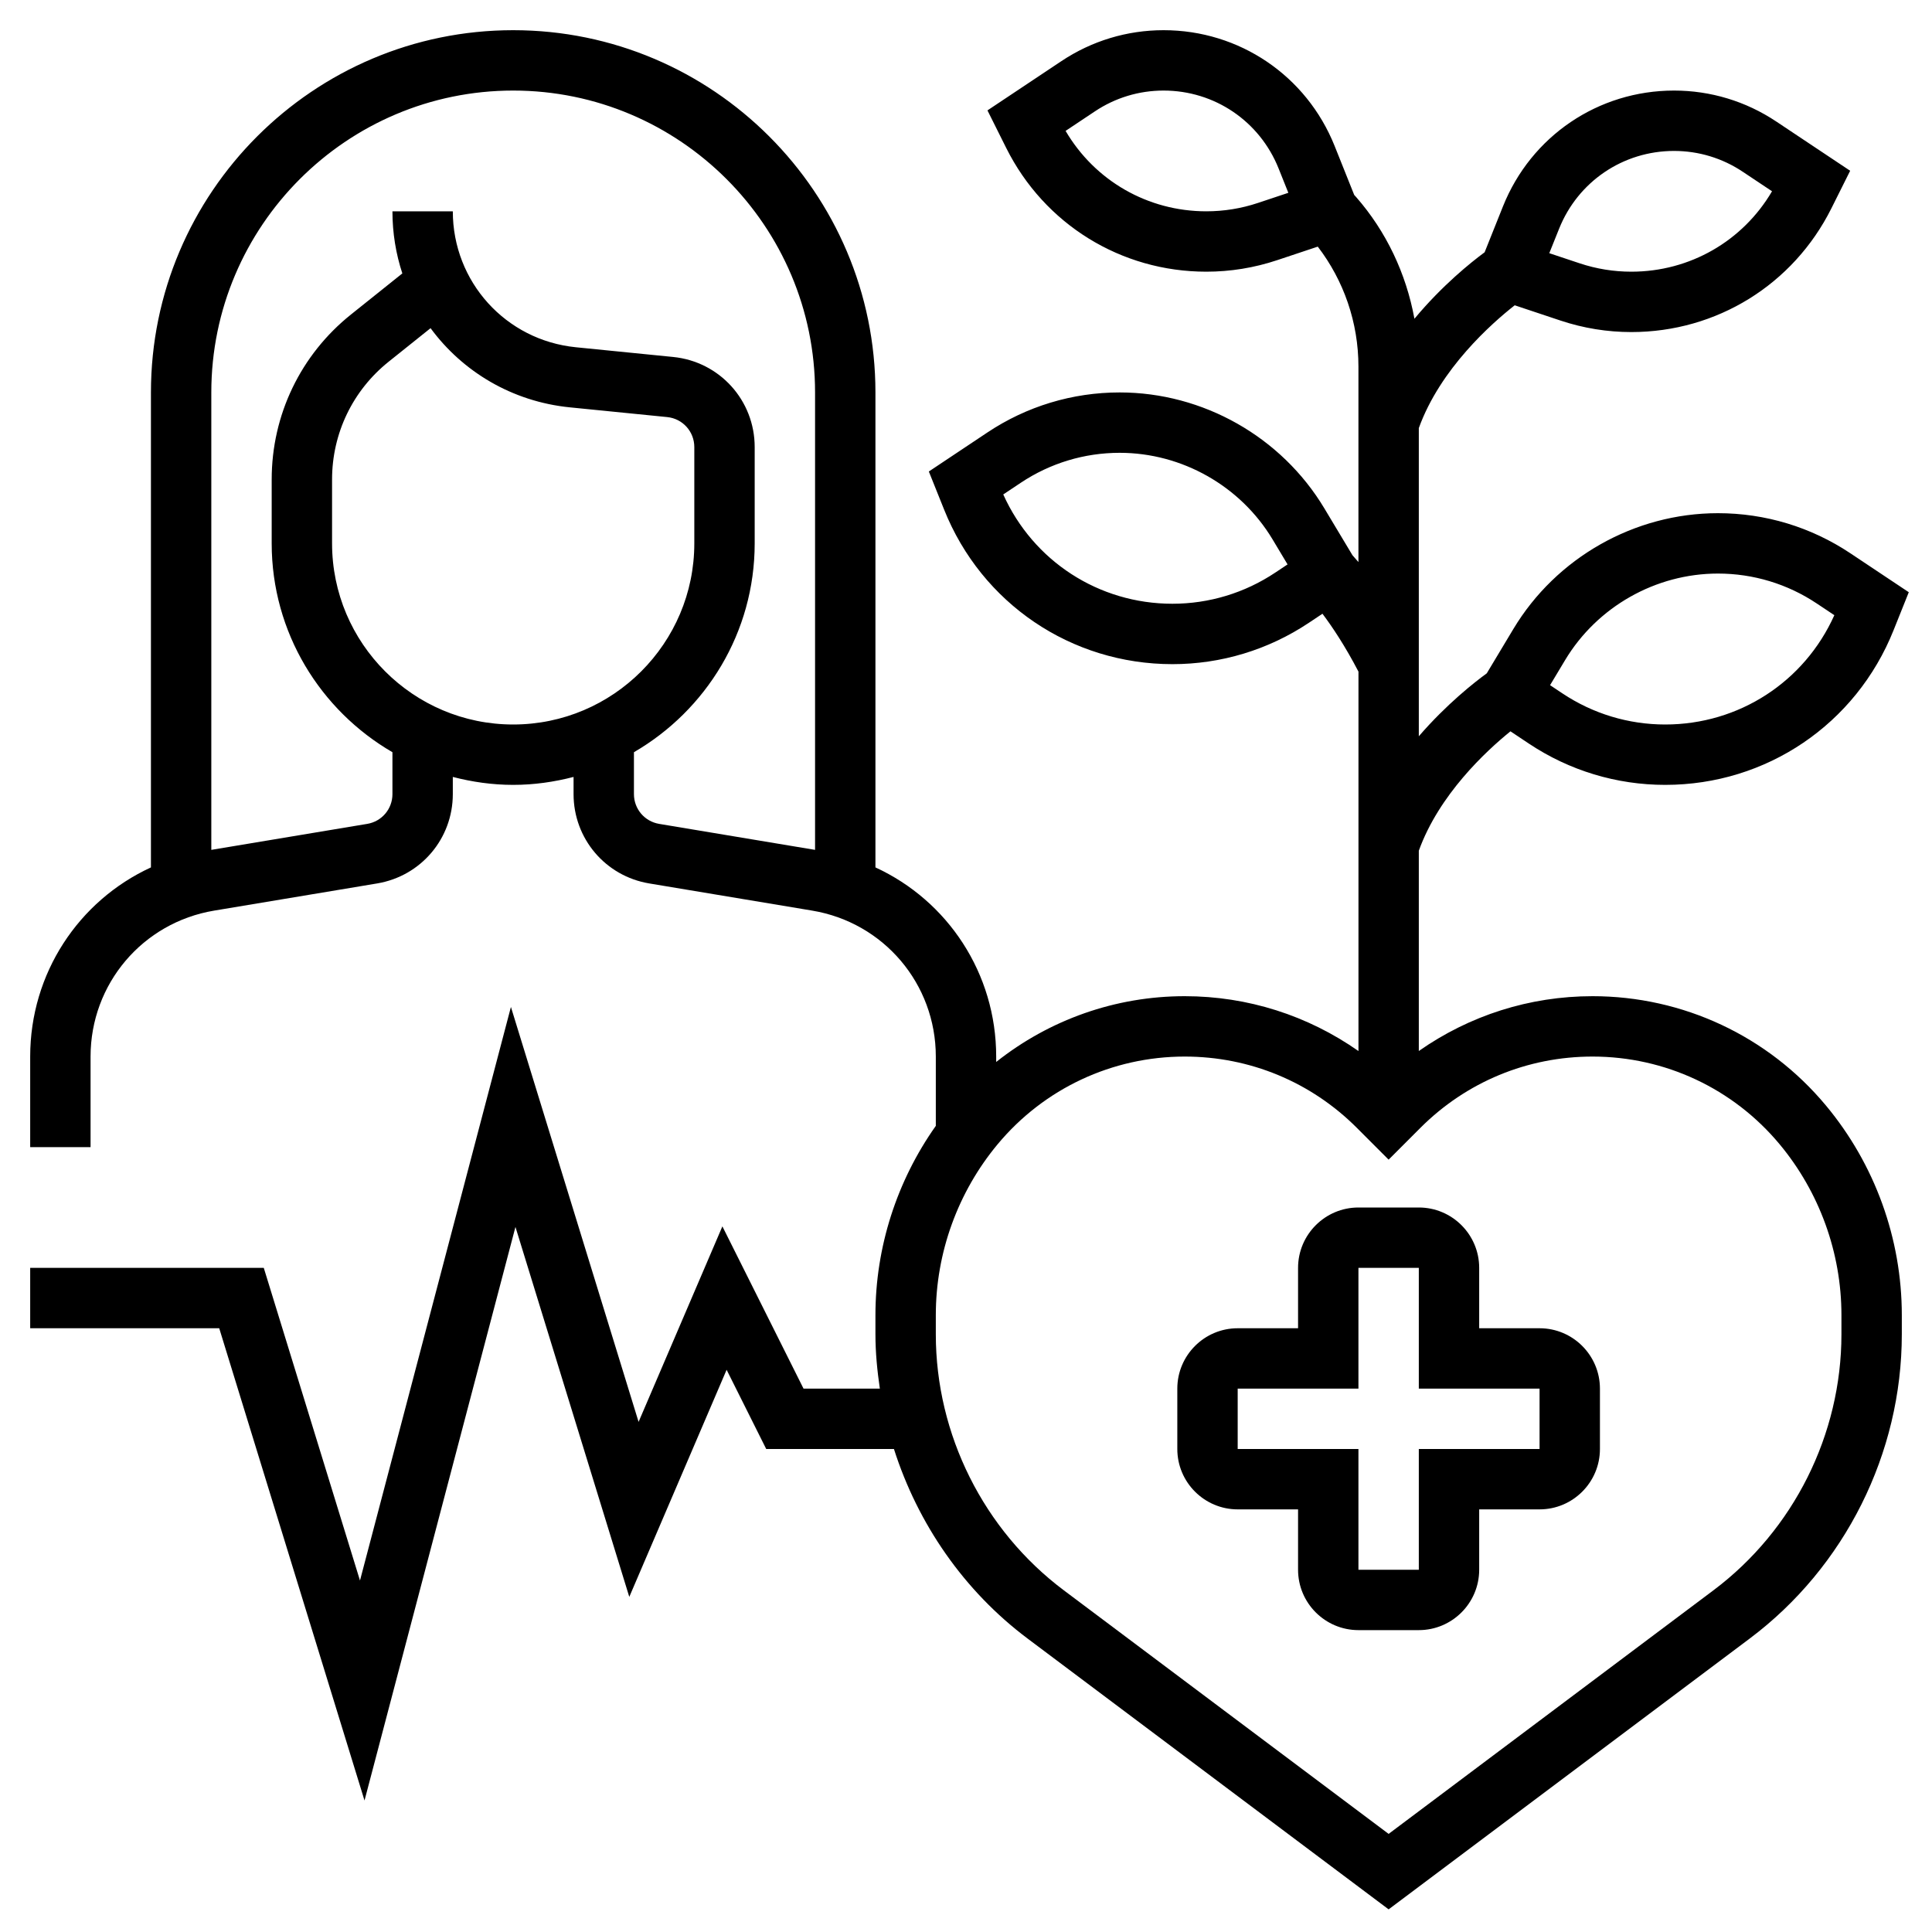 <svg xmlns="http://www.w3.org/2000/svg" id="_x33_0" height="512" viewBox="0 0 64 64" width="512"><g><path d="m51 44h-2v-2c0-1.103-.897-2-2-2h-2c-1.103 0-2 .897-2 2v2h-2c-1.103 0-2 .897-2 2v2c0 1.103.897 2 2 2h2v2c0 1.103.897 2 2 2h2c1.103 0 2-.897 2-2v-2h2c1.103 0 2-.897 2-2v-2c0-1.103-.897-2-2-2zm0 4h-4v4h-2v-4h-4v-2h4v-4h2v4l4-.001z"></path><path d="m52.755 33c-2.09 0-4.078.641-5.755 1.816v-6.635c.669-1.854 2.221-3.296 3.036-3.955l.609.406c1.343.895 2.906 1.368 4.518 1.368 3.351 0 6.318-2.01 7.562-5.119l.506-1.263-1.937-1.291c-1.302-.868-2.818-1.327-4.385-1.327-2.761 0-5.357 1.47-6.778 3.838l-.88 1.467c-.396.288-1.329 1.017-2.251 2.085v-10.209c.711-1.968 2.417-3.472 3.177-4.068l1.52.507c.757.252 1.545.38 2.343.38 2.823 0 5.362-1.569 6.626-4.096l.623-1.247-2.449-1.632c-1.006-.671-2.176-1.025-3.385-1.025-2.51 0-4.734 1.506-5.667 3.836l-.608 1.521c-.451.333-1.406 1.097-2.325 2.202-.275-1.5-.936-2.894-1.93-4.03-.028-.032-.042-.046-.065-.071l-.648-1.621c-.933-2.331-3.157-3.837-5.667-3.837-1.209 0-2.379.354-3.385 1.025l-2.449 1.632.623 1.248c1.264 2.526 3.803 4.095 6.626 4.095.798 0 1.586-.128 2.343-.38l1.35-.45c.858 1.119 1.347 2.507 1.347 3.977v6.472c-.081-.095-.149-.172-.197-.225l-.934-1.557c-1.421-2.367-4.017-3.837-6.778-3.837-1.566 0-3.083.459-4.385 1.328l-1.937 1.291.506 1.262c1.243 3.11 4.211 5.12 7.562 5.12 1.612 0 3.175-.473 4.518-1.368l.453-.302c.32.424.75 1.066 1.193 1.918v12.568c-1.678-1.176-3.666-1.817-5.756-1.817-2.296 0-4.483.781-6.245 2.179v-.179c0-2.755-1.604-5.163-4-6.266v-15.734c0-6.617-5.383-12-12-12s-12 5.383-12 12v15.734c-2.396 1.103-4 3.511-4 6.266v3h2v-3c0-2.406 1.723-4.44 4.096-4.835l5.397-.9c1.453-.243 2.507-1.487 2.507-2.959v-.569c.641.166 1.308.263 2 .263s1.359-.097 2-.263v.569c0 1.473 1.054 2.717 2.507 2.959l5.397.9c2.373.395 4.096 2.429 4.096 4.835v2.296c-1.293 1.826-2 4.021-2 6.269v.635c0 .607.059 1.206.146 1.8h-2.528l-2.688-5.375-2.776 6.477-4.229-13.745-5 19-3.187-10.357h-7.738v2h6.262l4.813 15.644 5-19 3.771 12.255 3.224-7.523 1.312 2.624h4.231c.789 2.475 2.314 4.695 4.428 6.28l11.959 8.97 11.96-8.97c3.156-2.366 5.04-6.135 5.04-10.08v-.635c0-2.532-.893-4.999-2.514-6.944-1.918-2.301-4.735-3.621-7.731-3.621zm-.909-11.133c1.061-1.768 3.001-2.867 5.063-2.867 1.17 0 2.303.343 3.275.992l.581.387c-.991 2.208-3.161 3.621-5.602 3.621-1.217 0-2.396-.357-3.408-1.032l-.407-.271zm-.2-14.287c.626-1.567 2.122-2.58 3.809-2.58.813 0 1.6.238 2.275.689l.971.647c-.97 1.652-2.723 2.664-4.661 2.664-.583 0-1.158-.093-1.71-.277l-1.008-.336zm-40.646 10.42v-2.116c0-1.527.684-2.95 1.877-3.904l1.386-1.109c1.06 1.441 2.702 2.431 4.613 2.623l3.224.322c.514.051.9.479.9.995v3.189c0 3.309-2.691 6-6 6s-6-2.691-6-6zm10.835 9.292c-.483-.081-.835-.496-.835-.986v-1.388c2.387-1.386 4-3.964 4-6.918v-3.19c0-1.547-1.161-2.831-2.701-2.985l-3.224-.322c-2.323-.233-4.075-2.169-4.075-4.503h-2c0 .718.115 1.41.328 2.057l-1.701 1.361c-1.669 1.335-2.627 3.328-2.627 5.466v2.116c0 2.953 1.613 5.532 4 6.918v1.388c0 .491-.352.906-.835.986l-5.165.861v-15.153c0-5.514 4.486-10 10-10s10 4.486 10 10v15.153zm19.835-20.569c-.552.184-1.127.277-1.71.277-1.938 0-3.691-1.012-4.661-2.664l.971-.647c.675-.451 1.462-.689 2.275-.689 1.688 0 3.183 1.013 3.81 2.58l.323.807zm.575 12.245c-1.013.675-2.191 1.032-3.408 1.032-2.439 0-4.61-1.413-5.603-3.621l.581-.387c.973-.649 2.106-.992 3.276-.992 2.063 0 4.002 1.099 5.063 2.866l.498.831zm18.755 25.232c0 3.319-1.585 6.489-4.239 8.48l-10.761 8.07-10.761-8.07c-2.654-1.991-4.239-5.161-4.239-8.48v-.635c0-2.065.729-4.077 2.051-5.664 1.536-1.843 3.794-2.901 6.194-2.901 2.154 0 4.18.839 5.702 2.361l1.053 1.054 1.052-1.053c1.523-1.523 3.549-2.362 5.703-2.362 2.4 0 4.658 1.058 6.194 2.901 1.322 1.587 2.051 3.599 2.051 5.664z"></path></g></svg>